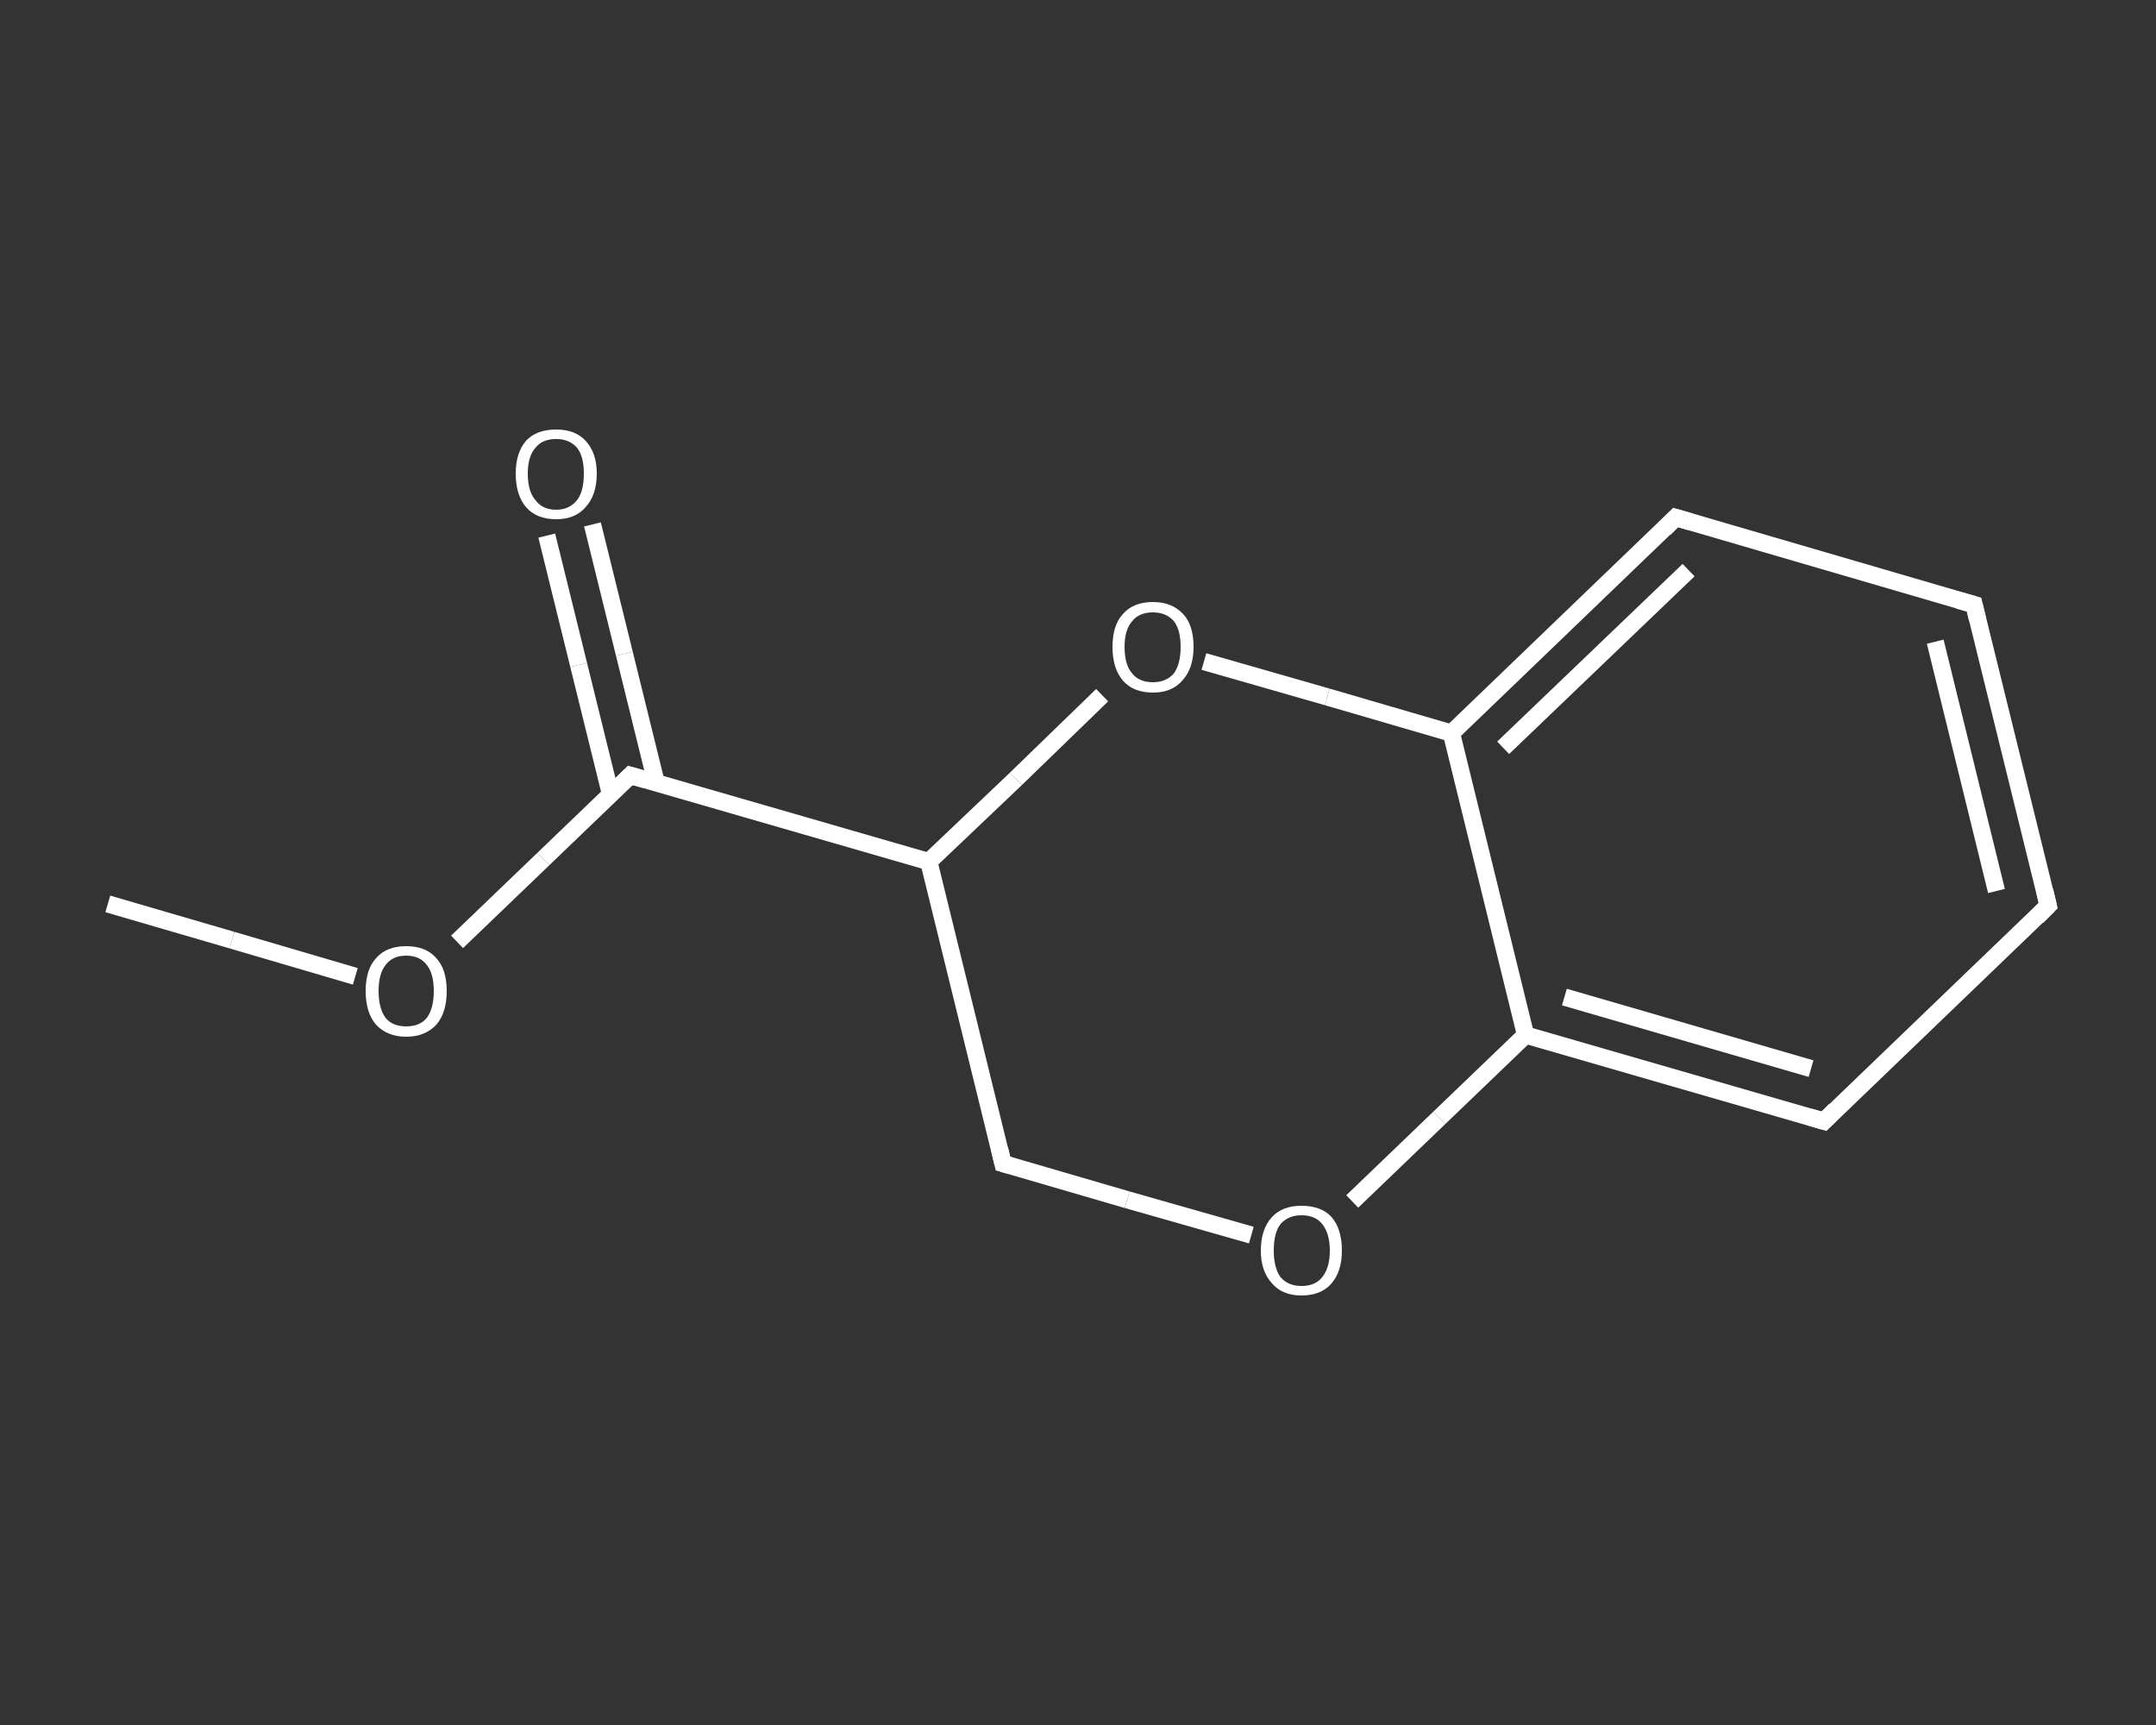 <?xml version='1.0' encoding='iso-8859-1'?>
<svg version='1.1' baseProfile='full'
              xmlns='http://www.w3.org/2000/svg'
                      xmlns:rdkit='http://www.rdkit.org/xml'
                      xmlns:xlink='http://www.w3.org/1999/xlink'
                  xml:space='preserve'
width='250px' height='200px' viewBox='0 0 250 200'>
<rect x="0" y="0" width="250" height="200" fill="#333333" stroke="none"/>
<!-- END OF HEADER -->
<rect style='opacity:1.0;fill:transparent;stroke:none' width='250.0' height='200.0' x='0.0' y='0.0'> </rect>
<path class='bond-0 atom-0 atom-1' d='M 12.5,104.8 L 26.9,109.0' style='fill:none;fill-rule:evenodd;stroke:#FFFFFF;stroke-width:2.0px;stroke-linecap:butt;stroke-linejoin:miter;stroke-opacity:1' />
<path class='bond-0 atom-0 atom-1' d='M 26.9,109.0 L 41.2,113.2' style='fill:none;fill-rule:evenodd;stroke:#FFFFFF;stroke-width:2.0px;stroke-linecap:butt;stroke-linejoin:miter;stroke-opacity:1' />
<path class='bond-1 atom-1 atom-2' d='M 53.0,109.2 L 63.0,99.6' style='fill:none;fill-rule:evenodd;stroke:#FFFFFF;stroke-width:2.0px;stroke-linecap:butt;stroke-linejoin:miter;stroke-opacity:1' />
<path class='bond-1 atom-1 atom-2' d='M 63.0,99.6 L 73.1,89.9' style='fill:none;fill-rule:evenodd;stroke:#FFFFFF;stroke-width:2.0px;stroke-linecap:butt;stroke-linejoin:miter;stroke-opacity:1' />
<path class='bond-2 atom-2 atom-3' d='M 76.1,90.8 L 72.4,75.8' style='fill:none;fill-rule:evenodd;stroke:#FFFFFF;stroke-width:2.0px;stroke-linecap:butt;stroke-linejoin:miter;stroke-opacity:1' />
<path class='bond-2 atom-2 atom-3' d='M 72.4,75.8 L 68.7,60.8' style='fill:none;fill-rule:evenodd;stroke:#FFFFFF;stroke-width:2.0px;stroke-linecap:butt;stroke-linejoin:miter;stroke-opacity:1' />
<path class='bond-2 atom-2 atom-3' d='M 70.8,92.1 L 67.1,77.1' style='fill:none;fill-rule:evenodd;stroke:#FFFFFF;stroke-width:2.0px;stroke-linecap:butt;stroke-linejoin:miter;stroke-opacity:1' />
<path class='bond-2 atom-2 atom-3' d='M 67.1,77.1 L 63.4,62.1' style='fill:none;fill-rule:evenodd;stroke:#FFFFFF;stroke-width:2.0px;stroke-linecap:butt;stroke-linejoin:miter;stroke-opacity:1' />
<path class='bond-3 atom-2 atom-4' d='M 73.1,89.9 L 107.7,99.9' style='fill:none;fill-rule:evenodd;stroke:#FFFFFF;stroke-width:2.0px;stroke-linecap:butt;stroke-linejoin:miter;stroke-opacity:1' />
<path class='bond-4 atom-4 atom-5' d='M 107.7,99.9 L 116.3,134.9' style='fill:none;fill-rule:evenodd;stroke:#FFFFFF;stroke-width:2.0px;stroke-linecap:butt;stroke-linejoin:miter;stroke-opacity:1' />
<path class='bond-5 atom-5 atom-6' d='M 116.3,134.9 L 130.7,139.1' style='fill:none;fill-rule:evenodd;stroke:#FFFFFF;stroke-width:2.0px;stroke-linecap:butt;stroke-linejoin:miter;stroke-opacity:1' />
<path class='bond-5 atom-5 atom-6' d='M 130.7,139.1 L 145.1,143.2' style='fill:none;fill-rule:evenodd;stroke:#FFFFFF;stroke-width:2.0px;stroke-linecap:butt;stroke-linejoin:miter;stroke-opacity:1' />
<path class='bond-6 atom-6 atom-7' d='M 156.8,139.3 L 166.9,129.6' style='fill:none;fill-rule:evenodd;stroke:#FFFFFF;stroke-width:2.0px;stroke-linecap:butt;stroke-linejoin:miter;stroke-opacity:1' />
<path class='bond-6 atom-6 atom-7' d='M 166.9,129.6 L 176.9,120.0' style='fill:none;fill-rule:evenodd;stroke:#FFFFFF;stroke-width:2.0px;stroke-linecap:butt;stroke-linejoin:miter;stroke-opacity:1' />
<path class='bond-7 atom-7 atom-8' d='M 176.9,120.0 L 211.5,130.0' style='fill:none;fill-rule:evenodd;stroke:#FFFFFF;stroke-width:2.0px;stroke-linecap:butt;stroke-linejoin:miter;stroke-opacity:1' />
<path class='bond-7 atom-7 atom-8' d='M 181.4,115.6 L 210.0,123.9' style='fill:none;fill-rule:evenodd;stroke:#FFFFFF;stroke-width:2.0px;stroke-linecap:butt;stroke-linejoin:miter;stroke-opacity:1' />
<path class='bond-8 atom-8 atom-9' d='M 211.5,130.0 L 237.5,105.0' style='fill:none;fill-rule:evenodd;stroke:#FFFFFF;stroke-width:2.0px;stroke-linecap:butt;stroke-linejoin:miter;stroke-opacity:1' />
<path class='bond-9 atom-9 atom-10' d='M 237.5,105.0 L 228.9,70.1' style='fill:none;fill-rule:evenodd;stroke:#FFFFFF;stroke-width:2.0px;stroke-linecap:butt;stroke-linejoin:miter;stroke-opacity:1' />
<path class='bond-9 atom-9 atom-10' d='M 231.5,103.3 L 224.4,74.4' style='fill:none;fill-rule:evenodd;stroke:#FFFFFF;stroke-width:2.0px;stroke-linecap:butt;stroke-linejoin:miter;stroke-opacity:1' />
<path class='bond-10 atom-10 atom-11' d='M 228.9,70.1 L 194.3,60.0' style='fill:none;fill-rule:evenodd;stroke:#FFFFFF;stroke-width:2.0px;stroke-linecap:butt;stroke-linejoin:miter;stroke-opacity:1' />
<path class='bond-11 atom-11 atom-12' d='M 194.3,60.0 L 168.3,85.0' style='fill:none;fill-rule:evenodd;stroke:#FFFFFF;stroke-width:2.0px;stroke-linecap:butt;stroke-linejoin:miter;stroke-opacity:1' />
<path class='bond-11 atom-11 atom-12' d='M 195.8,66.1 L 174.3,86.7' style='fill:none;fill-rule:evenodd;stroke:#FFFFFF;stroke-width:2.0px;stroke-linecap:butt;stroke-linejoin:miter;stroke-opacity:1' />
<path class='bond-12 atom-12 atom-13' d='M 168.3,85.0 L 153.9,80.8' style='fill:none;fill-rule:evenodd;stroke:#FFFFFF;stroke-width:2.0px;stroke-linecap:butt;stroke-linejoin:miter;stroke-opacity:1' />
<path class='bond-12 atom-12 atom-13' d='M 153.9,80.8 L 139.6,76.7' style='fill:none;fill-rule:evenodd;stroke:#FFFFFF;stroke-width:2.0px;stroke-linecap:butt;stroke-linejoin:miter;stroke-opacity:1' />
<path class='bond-13 atom-13 atom-4' d='M 127.8,80.6 L 117.8,90.3' style='fill:none;fill-rule:evenodd;stroke:#FFFFFF;stroke-width:2.0px;stroke-linecap:butt;stroke-linejoin:miter;stroke-opacity:1' />
<path class='bond-13 atom-13 atom-4' d='M 117.8,90.3 L 107.7,99.9' style='fill:none;fill-rule:evenodd;stroke:#FFFFFF;stroke-width:2.0px;stroke-linecap:butt;stroke-linejoin:miter;stroke-opacity:1' />
<path class='bond-14 atom-12 atom-7' d='M 168.3,85.0 L 176.9,120.0' style='fill:none;fill-rule:evenodd;stroke:#FFFFFF;stroke-width:2.0px;stroke-linecap:butt;stroke-linejoin:miter;stroke-opacity:1' />
<path d='M 72.6,90.4 L 73.1,89.9 L 74.8,90.4' style='fill:none;stroke:#FFFFFF;stroke-width:2.0px;stroke-linecap:butt;stroke-linejoin:miter;stroke-opacity:1;' />
<path d='M 115.9,133.2 L 116.3,134.9 L 117.0,135.1' style='fill:none;stroke:#FFFFFF;stroke-width:2.0px;stroke-linecap:butt;stroke-linejoin:miter;stroke-opacity:1;' />
<path d='M 209.8,129.5 L 211.5,130.0 L 212.8,128.7' style='fill:none;stroke:#FFFFFF;stroke-width:2.0px;stroke-linecap:butt;stroke-linejoin:miter;stroke-opacity:1;' />
<path d='M 236.2,106.3 L 237.5,105.0 L 237.1,103.3' style='fill:none;stroke:#FFFFFF;stroke-width:2.0px;stroke-linecap:butt;stroke-linejoin:miter;stroke-opacity:1;' />
<path d='M 229.3,71.8 L 228.9,70.1 L 227.1,69.6' style='fill:none;stroke:#FFFFFF;stroke-width:2.0px;stroke-linecap:butt;stroke-linejoin:miter;stroke-opacity:1;' />
<path d='M 196.0,60.5 L 194.3,60.0 L 193.0,61.3' style='fill:none;stroke:#FFFFFF;stroke-width:2.0px;stroke-linecap:butt;stroke-linejoin:miter;stroke-opacity:1;' />
<path class='atom-1' d='M 42.4 114.9
Q 42.4 112.4, 43.6 111.1
Q 44.8 109.7, 47.1 109.7
Q 49.4 109.7, 50.6 111.1
Q 51.8 112.4, 51.8 114.9
Q 51.8 117.4, 50.6 118.8
Q 49.3 120.2, 47.1 120.2
Q 44.9 120.2, 43.6 118.8
Q 42.4 117.4, 42.4 114.9
M 47.1 119.0
Q 48.7 119.0, 49.5 118.0
Q 50.3 116.9, 50.3 114.9
Q 50.3 112.9, 49.5 111.9
Q 48.7 110.8, 47.1 110.8
Q 45.5 110.8, 44.7 111.9
Q 43.9 112.9, 43.9 114.9
Q 43.9 116.9, 44.7 118.0
Q 45.5 119.0, 47.1 119.0
' fill='#FFFFFF'/>
<path class='atom-3' d='M 59.8 54.9
Q 59.8 52.5, 61.0 51.1
Q 62.2 49.8, 64.5 49.8
Q 66.7 49.8, 67.9 51.1
Q 69.2 52.5, 69.2 54.9
Q 69.2 57.4, 67.9 58.8
Q 66.7 60.2, 64.5 60.2
Q 62.2 60.2, 61.0 58.8
Q 59.8 57.4, 59.8 54.9
M 64.5 59.1
Q 66.0 59.1, 66.9 58.0
Q 67.7 57.0, 67.7 54.9
Q 67.7 52.9, 66.9 51.9
Q 66.0 50.9, 64.5 50.9
Q 62.9 50.9, 62.1 51.9
Q 61.2 52.9, 61.2 54.9
Q 61.2 57.0, 62.1 58.0
Q 62.9 59.1, 64.5 59.1
' fill='#FFFFFF'/>
<path class='atom-6' d='M 146.2 145.0
Q 146.2 142.5, 147.5 141.1
Q 148.7 139.8, 150.9 139.8
Q 153.2 139.8, 154.4 141.1
Q 155.6 142.5, 155.6 145.0
Q 155.6 147.4, 154.4 148.8
Q 153.2 150.2, 150.9 150.2
Q 148.7 150.2, 147.5 148.8
Q 146.2 147.4, 146.2 145.0
M 150.9 149.1
Q 152.5 149.1, 153.3 148.1
Q 154.2 147.0, 154.2 145.0
Q 154.2 143.0, 153.3 141.9
Q 152.5 140.9, 150.9 140.9
Q 149.4 140.9, 148.5 141.9
Q 147.7 142.9, 147.7 145.0
Q 147.7 147.0, 148.5 148.1
Q 149.4 149.1, 150.9 149.1
' fill='#FFFFFF'/>
<path class='atom-13' d='M 129.0 75.0
Q 129.0 72.5, 130.2 71.2
Q 131.4 69.8, 133.7 69.8
Q 135.9 69.8, 137.2 71.2
Q 138.4 72.5, 138.4 75.0
Q 138.4 77.5, 137.1 78.9
Q 135.9 80.3, 133.7 80.3
Q 131.4 80.3, 130.2 78.9
Q 129.0 77.5, 129.0 75.0
M 133.7 79.1
Q 135.2 79.1, 136.1 78.1
Q 136.9 77.0, 136.9 75.0
Q 136.9 73.0, 136.1 72.0
Q 135.2 71.0, 133.7 71.0
Q 132.1 71.0, 131.3 72.0
Q 130.4 73.0, 130.4 75.0
Q 130.4 77.1, 131.3 78.1
Q 132.1 79.1, 133.7 79.1
' fill='#FFFFFF'/>
</svg>
